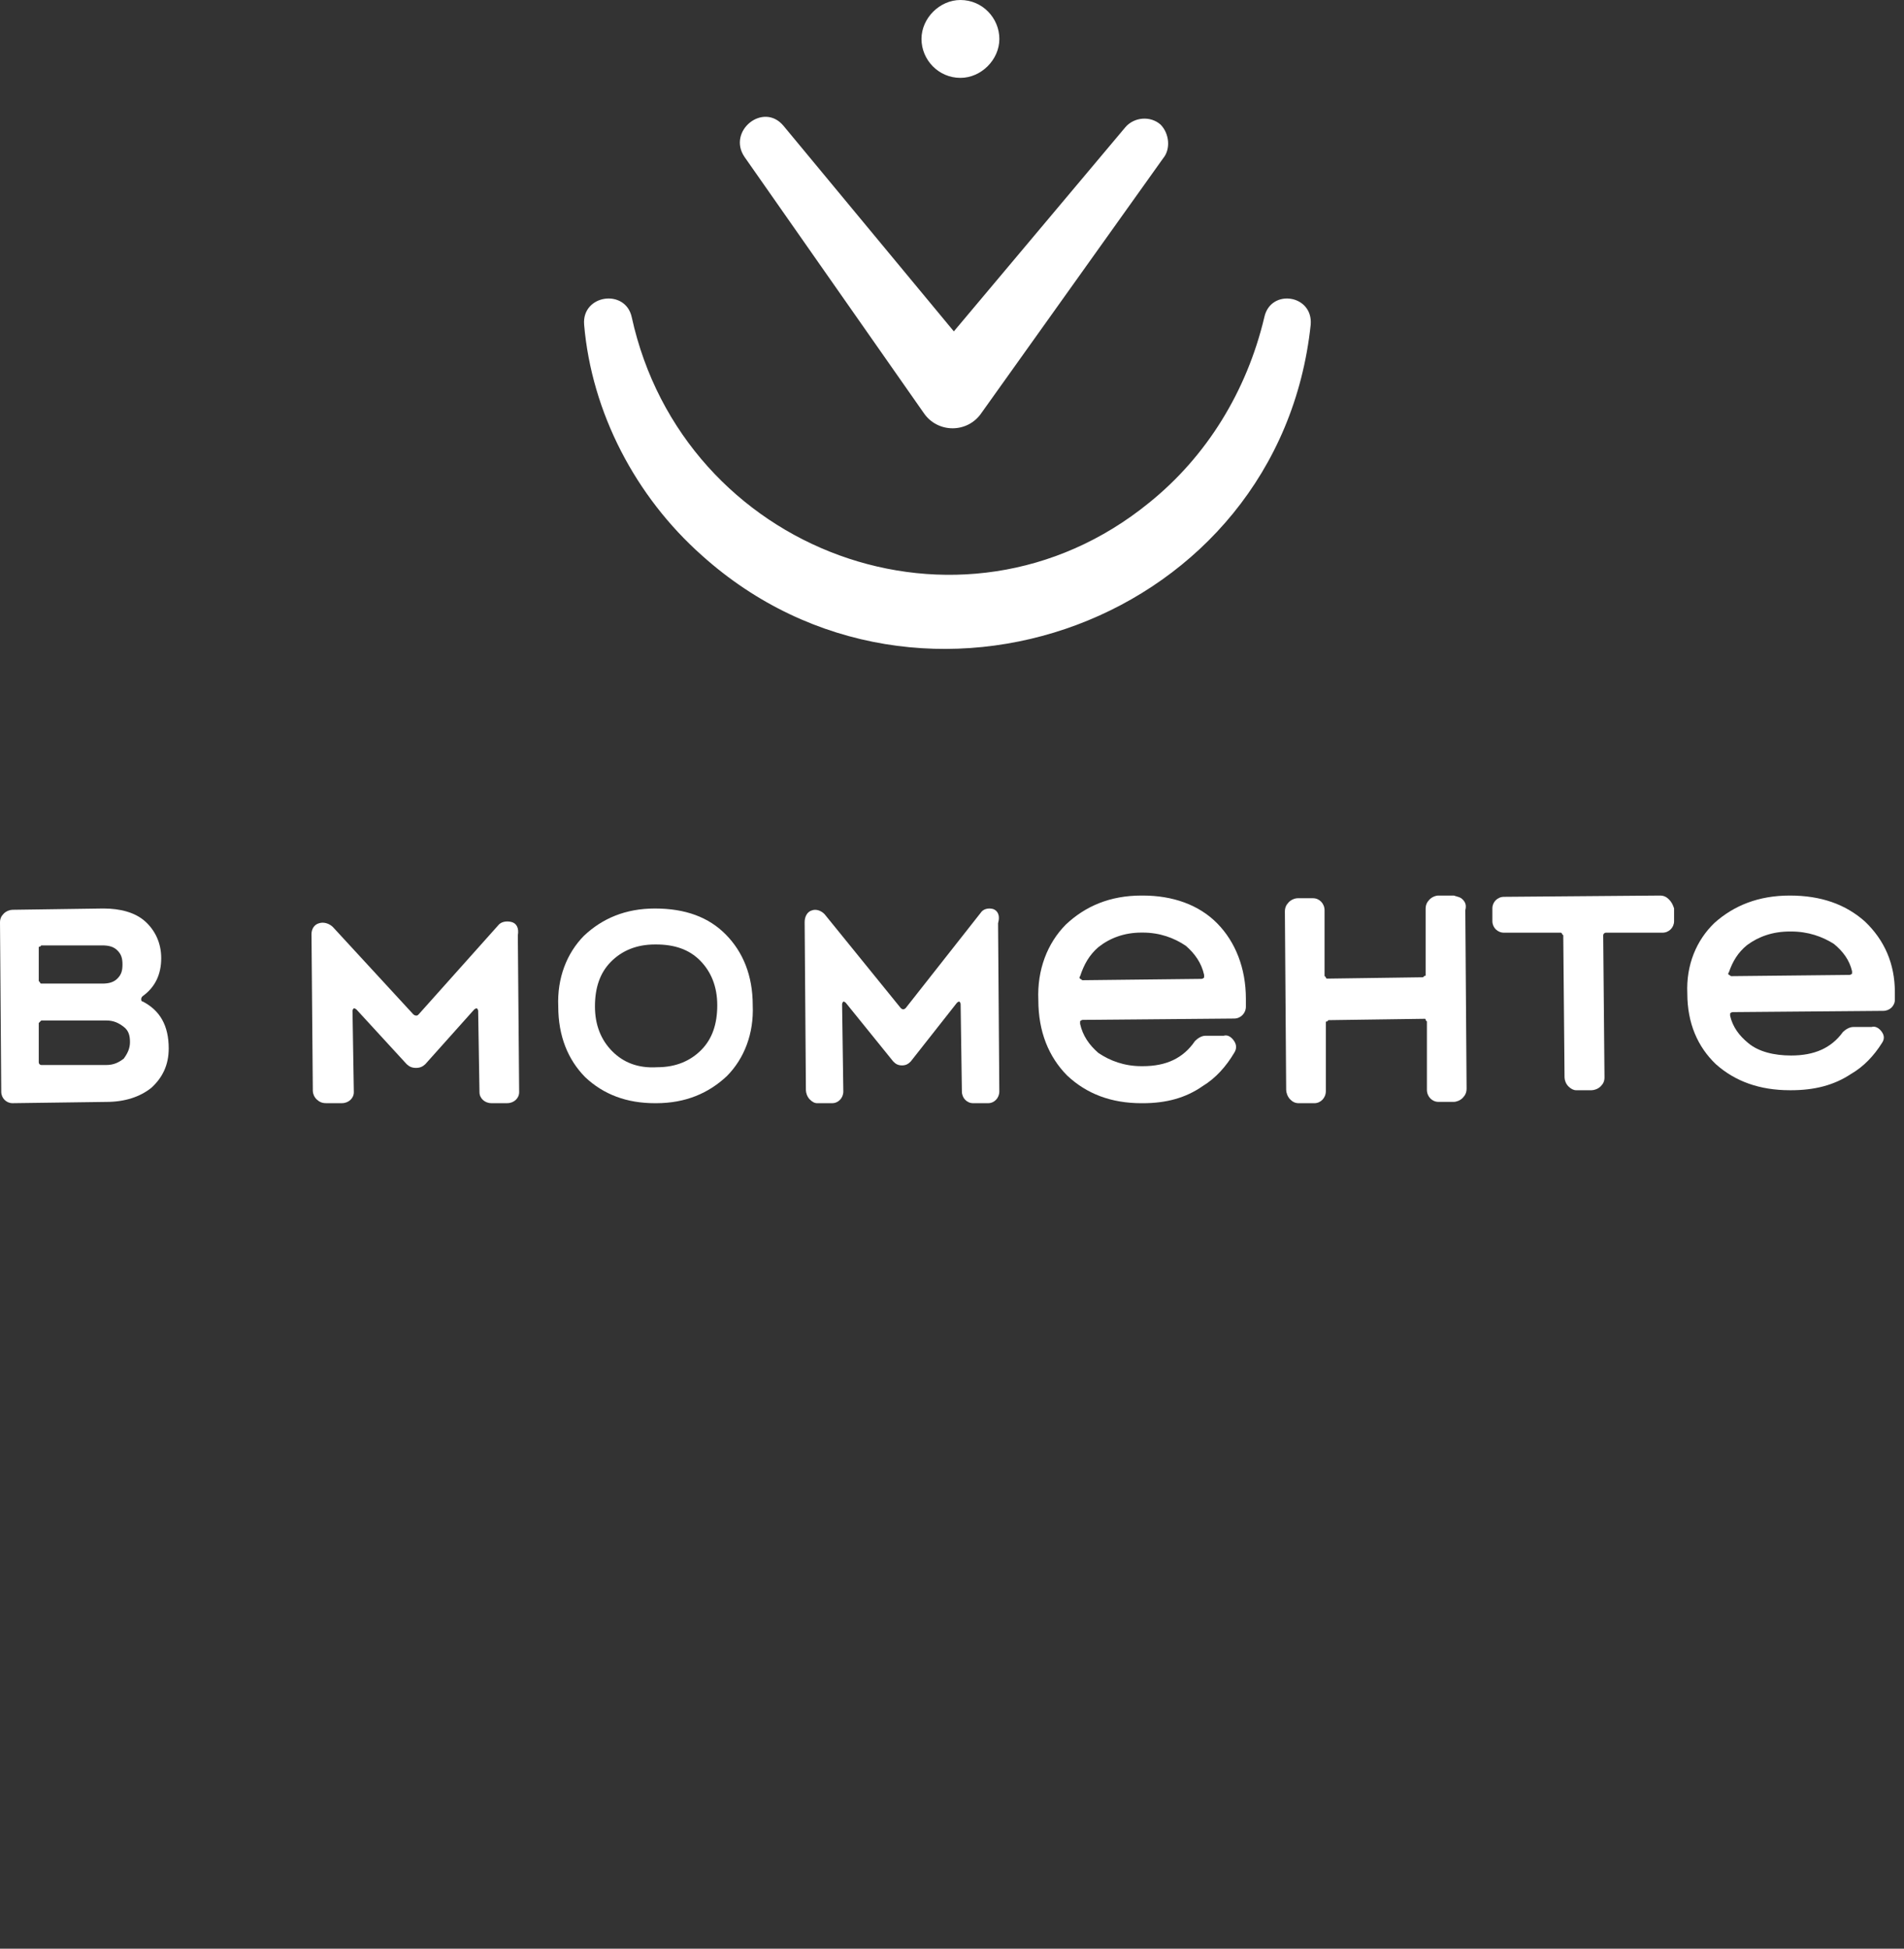 <?xml version="1.0" encoding="UTF-8"?> <svg xmlns="http://www.w3.org/2000/svg" width="128" height="131" viewBox="0 0 128 131" fill="none"><rect x="0" y="0" width="128" height="131" fill="#333333" stroke="none"/> <path d="M64.567 5.235C63.084 5.235 61.949 4.014 61.949 2.618C61.949 1.222 63.171 0 64.567 0C66.05 0 67.184 1.222 67.184 2.618C67.184 4.014 65.963 5.235 64.567 5.235Z" fill="white"></path> <path d="M78.027 8.381C77.349 7.773 76.246 7.86 75.653 8.555L64.124 22.277L52.681 8.468C51.324 6.818 48.866 8.815 50.053 10.552L62.09 27.749C63.023 29.139 65.057 29.139 65.989 27.749L78.196 10.639C78.705 10.031 78.62 8.989 78.027 8.381Z" fill="white"></path> <path d="M88.114 21.826C86.008 41.722 61.923 50.575 47.185 37.338C42.721 33.376 39.774 27.727 39.269 21.826C39.1 19.802 42.048 19.381 42.469 21.32C45.922 37.085 64.618 44.083 77.25 33.797C81.124 30.678 83.819 26.294 84.998 21.32C85.419 19.381 88.282 19.802 88.114 21.826Z" fill="white"></path> <path d="M9.578 67.318C9.494 67.318 9.494 67.233 9.494 67.147C9.494 67.147 9.494 67.062 9.578 66.976C10.418 66.377 10.838 65.522 10.838 64.41C10.838 63.383 10.418 62.528 9.746 61.929C9.074 61.331 8.066 61.074 6.973 61.074H6.889L0.84 61.16C0.672 61.16 0.42 61.245 0.252 61.416C0.084 61.587 0 61.758 0 62.015L0.084 73.391C0.084 73.819 0.42 74.161 0.84 74.161L7.141 74.076C8.402 74.076 9.41 73.734 10.166 73.135C10.922 72.451 11.342 71.595 11.342 70.483C11.342 68.943 10.754 67.917 9.578 67.318ZM6.889 63.555C7.309 63.555 7.646 63.64 7.898 63.897C8.15 64.153 8.234 64.41 8.234 64.838C8.234 65.265 8.15 65.522 7.898 65.778C7.646 66.035 7.309 66.121 6.889 66.121H2.773C2.773 66.121 2.689 66.121 2.689 66.035L2.605 65.95V63.726C2.605 63.64 2.605 63.64 2.689 63.64L2.773 63.555H6.889ZM2.689 68.687L2.773 68.601H7.141C7.646 68.601 7.982 68.772 8.318 69.029C8.654 69.286 8.738 69.628 8.738 70.055C8.738 70.483 8.57 70.825 8.318 71.167C7.982 71.424 7.646 71.595 7.141 71.595H2.773C2.689 71.595 2.605 71.51 2.605 71.424V68.772C2.605 68.772 2.605 68.772 2.689 68.687Z" fill="white"></path> <path d="M34.368 61.976C34.012 61.894 33.656 61.976 33.478 62.221L28.144 68.191C28.055 68.272 28.055 68.272 27.966 68.272C27.966 68.272 27.877 68.272 27.788 68.191L22.364 62.303C22.097 62.058 21.742 61.976 21.475 62.058C21.119 62.139 20.941 62.467 20.941 62.794L21.03 73.342C21.03 73.506 21.119 73.751 21.297 73.915C21.475 74.078 21.653 74.16 21.919 74.16H22.986C23.431 74.16 23.787 73.833 23.787 73.424L23.698 67.945C23.698 67.864 23.787 67.782 23.787 67.782C23.787 67.782 23.876 67.782 23.965 67.864L27.343 71.543C27.521 71.707 27.699 71.789 27.966 71.789C28.233 71.789 28.41 71.707 28.588 71.543L31.878 67.864C31.967 67.782 32.056 67.782 32.056 67.782C32.056 67.782 32.145 67.864 32.145 67.945L32.234 73.424C32.234 73.833 32.589 74.16 33.034 74.16H34.101C34.545 74.16 34.901 73.833 34.901 73.424L34.812 62.876C34.901 62.385 34.723 62.058 34.368 61.976Z" fill="white"></path> <path d="M44.026 61.074C42.053 61.074 40.49 61.741 39.257 62.908C38.106 64.075 37.448 65.742 37.53 67.659C37.53 69.66 38.188 71.244 39.339 72.411C40.573 73.578 42.135 74.162 44.026 74.162H44.108C46.081 74.162 47.644 73.495 48.877 72.328C50.028 71.161 50.686 69.493 50.604 67.576C50.604 65.576 49.946 63.992 48.795 62.825C47.644 61.658 46.081 61.074 44.026 61.074ZM41.148 70.66C40.408 69.91 39.997 68.91 39.997 67.659C39.997 66.409 40.326 65.409 41.066 64.659C41.806 63.908 42.793 63.492 44.026 63.492H44.108C45.342 63.492 46.328 63.825 47.068 64.575C47.808 65.326 48.219 66.326 48.219 67.576C48.219 68.826 47.89 69.827 47.15 70.577C46.41 71.327 45.424 71.744 44.19 71.744C42.875 71.827 41.888 71.411 41.148 70.66Z" fill="white"></path> <path d="M66.761 61.107C66.426 61.02 66.09 61.107 65.923 61.37L60.889 67.766C60.805 67.853 60.721 67.853 60.721 67.853C60.721 67.853 60.637 67.853 60.553 67.766L55.436 61.458C55.184 61.195 54.849 61.107 54.597 61.195C54.262 61.282 54.094 61.633 54.094 61.983L54.178 73.285C54.178 73.461 54.262 73.723 54.429 73.899C54.597 74.074 54.765 74.162 54.933 74.162H55.939C56.359 74.162 56.694 73.811 56.694 73.373L56.611 67.503C56.611 67.415 56.694 67.328 56.694 67.328C56.694 67.328 56.778 67.328 56.862 67.415L60.05 71.358C60.218 71.533 60.386 71.621 60.637 71.621C60.889 71.621 61.057 71.533 61.225 71.358L64.329 67.415C64.412 67.328 64.496 67.328 64.496 67.328C64.496 67.328 64.58 67.415 64.58 67.503L64.664 73.373C64.664 73.811 65 74.162 65.419 74.162H66.426C66.845 74.162 67.181 73.811 67.181 73.373L67.097 62.071C67.265 61.458 67.013 61.195 66.761 61.107Z" fill="white"></path> <path d="M76.824 60.203H76.737C74.63 60.203 72.963 60.914 71.647 62.159C70.418 63.404 69.716 65.182 69.804 67.228C69.804 69.361 70.506 71.051 71.735 72.296C73.051 73.54 74.718 74.163 76.737 74.163H76.824C78.404 74.163 79.72 73.807 80.861 73.007C81.738 72.474 82.44 71.673 82.967 70.784C83.142 70.517 83.142 70.251 82.967 69.984C82.791 69.717 82.528 69.539 82.265 69.628H81.036C80.773 69.628 80.51 69.806 80.334 69.984C79.545 71.14 78.404 71.673 76.824 71.673H76.737C75.596 71.673 74.63 71.318 73.841 70.784C73.227 70.251 72.788 69.628 72.612 68.828C72.612 68.739 72.612 68.739 72.612 68.65C72.612 68.65 72.7 68.561 72.788 68.561L82.967 68.472C83.406 68.472 83.757 68.117 83.757 67.672V67.138C83.757 65.094 83.055 63.315 81.826 62.07C80.598 60.825 78.843 60.203 76.824 60.203ZM72.788 65.894C72.7 65.894 72.7 65.805 72.612 65.805C72.612 65.805 72.525 65.716 72.612 65.627C72.876 64.827 73.227 64.204 73.841 63.671C74.63 63.048 75.596 62.693 76.737 62.693H76.824C77.965 62.693 78.93 63.048 79.72 63.582C80.334 64.115 80.773 64.738 80.949 65.538C80.949 65.627 80.949 65.627 80.949 65.716C80.949 65.716 80.861 65.805 80.773 65.805L72.788 65.894Z" fill="white"></path> <path d="M98.336 60.473C98.164 60.293 97.992 60.293 97.734 60.203H96.701C96.529 60.203 96.271 60.293 96.099 60.473C95.927 60.653 95.841 60.834 95.841 61.104V65.517C95.841 65.607 95.841 65.607 95.755 65.607L95.669 65.697L89.218 65.787C89.218 65.787 89.132 65.787 89.132 65.697L89.046 65.607V61.194C89.046 60.743 88.701 60.383 88.271 60.383H87.239C87.067 60.383 86.809 60.473 86.637 60.653C86.465 60.834 86.379 61.014 86.379 61.284L86.465 73.262C86.465 73.442 86.551 73.713 86.723 73.893C86.895 74.073 87.067 74.163 87.325 74.163H88.357C88.787 74.163 89.132 73.803 89.132 73.352V68.759C89.132 68.669 89.132 68.669 89.218 68.669L89.304 68.579L95.755 68.489C95.841 68.489 95.841 68.489 95.841 68.579L95.927 68.669V73.262C95.927 73.713 96.271 74.073 96.701 74.073H97.734C97.906 74.073 98.164 73.983 98.336 73.803C98.508 73.623 98.594 73.442 98.594 73.172L98.508 61.194C98.594 60.834 98.508 60.653 98.336 60.473Z" fill="white"></path> <path d="M112.196 60.461C112.023 60.289 111.85 60.203 111.59 60.203L101.108 60.289C100.675 60.289 100.328 60.634 100.328 61.064V61.925C100.328 62.356 100.675 62.7 101.108 62.7H104.919C104.919 62.7 105.006 62.7 105.006 62.786L105.093 62.872L105.179 72.429C105.179 72.602 105.266 72.86 105.439 73.032C105.613 73.204 105.786 73.29 105.959 73.29H106.999C107.172 73.29 107.432 73.204 107.605 73.032C107.778 72.86 107.865 72.688 107.865 72.429L107.778 62.872C107.778 62.786 107.865 62.7 107.952 62.7H111.763C112.196 62.7 112.543 62.356 112.543 61.925V61.064C112.456 60.806 112.37 60.634 112.196 60.461Z" fill="white"></path> <path d="M125.38 61.954C124.072 60.787 122.415 60.203 120.322 60.203C118.229 60.203 116.572 60.87 115.264 62.037C114.044 63.204 113.346 64.871 113.433 66.788C113.433 68.789 114.131 70.373 115.352 71.54C116.66 72.707 118.316 73.29 120.322 73.29H120.409C121.979 73.29 123.287 72.957 124.421 72.207C125.293 71.707 125.99 70.956 126.513 70.123C126.688 69.873 126.688 69.623 126.513 69.373C126.339 69.122 126.077 68.956 125.816 69.039H124.595C124.333 69.039 124.072 69.206 123.897 69.373C123.113 70.456 121.979 70.956 120.409 70.956C119.276 70.956 118.229 70.706 117.532 70.123C116.921 69.623 116.485 69.039 116.311 68.289C116.311 68.206 116.311 68.206 116.311 68.122C116.311 68.122 116.398 68.039 116.485 68.039L126.601 67.955C127.037 67.955 127.386 67.622 127.386 67.205V66.705C127.386 64.788 126.688 63.204 125.38 61.954ZM116.398 65.621C116.311 65.621 116.311 65.538 116.224 65.538C116.224 65.538 116.136 65.455 116.224 65.371C116.485 64.621 116.834 64.038 117.444 63.538C118.229 62.954 119.188 62.62 120.322 62.62H120.409C121.543 62.62 122.502 62.954 123.287 63.454C123.897 63.954 124.333 64.538 124.508 65.288C124.508 65.371 124.508 65.371 124.508 65.455C124.508 65.455 124.421 65.538 124.333 65.538L116.398 65.621Z" fill="white"></path> </svg> 